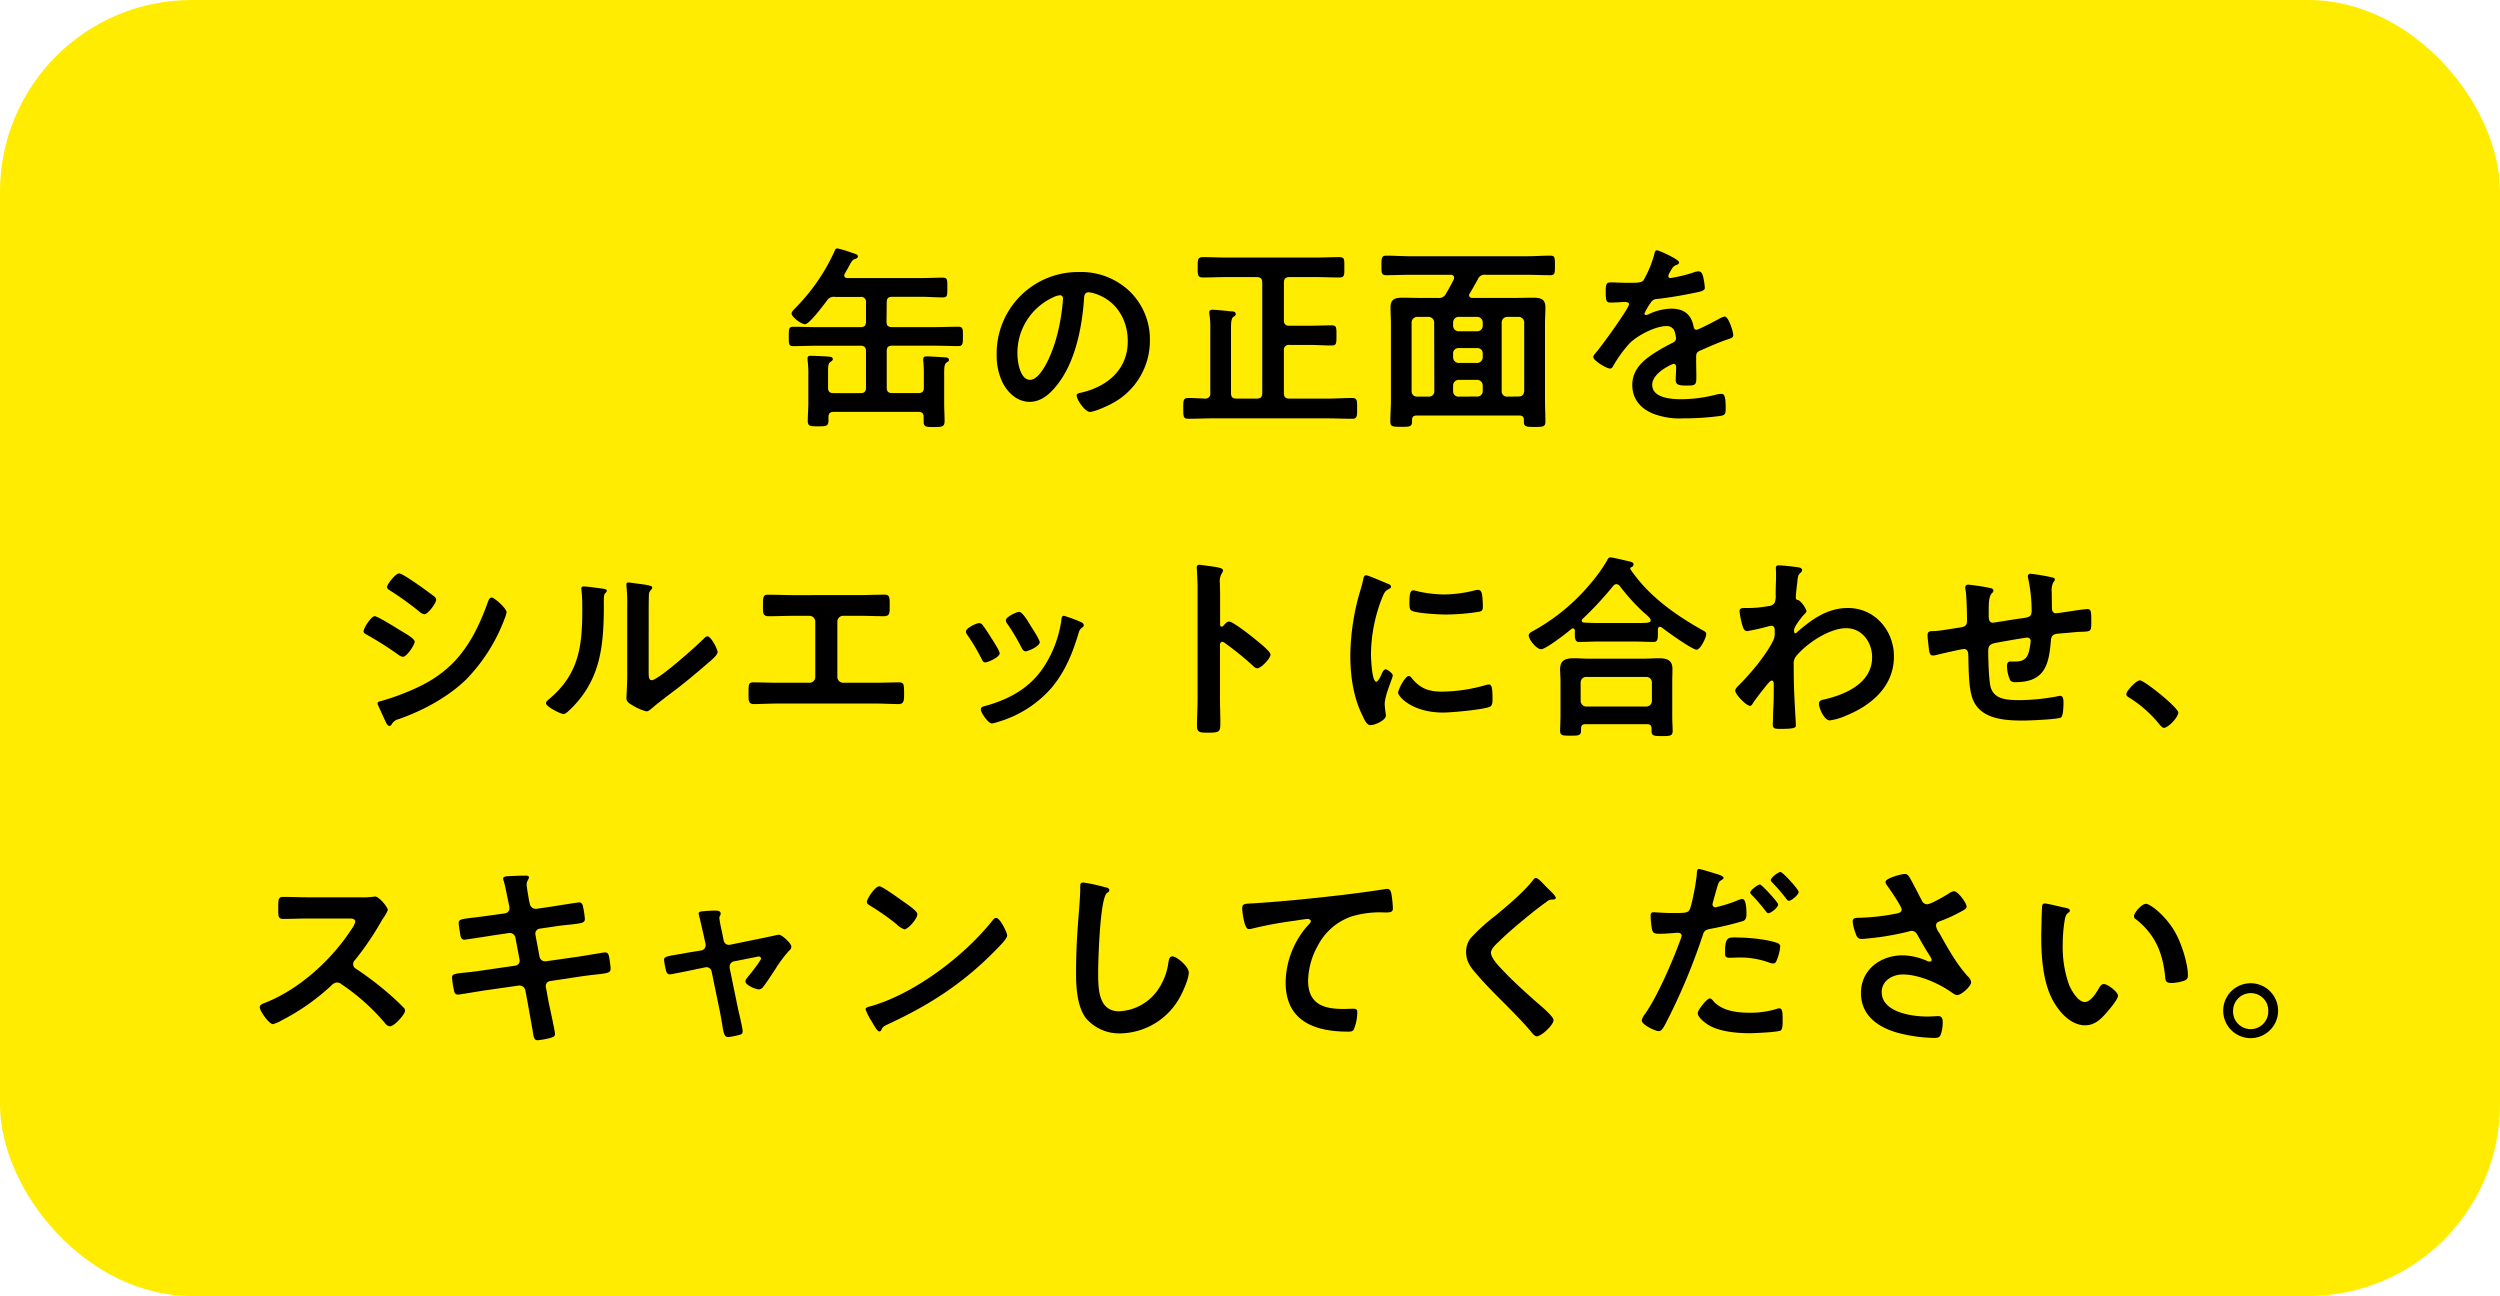 <svg xmlns="http://www.w3.org/2000/svg" viewBox="0 0 619.21 321"><defs><style>.cls-1{fill:#ffec00;}</style></defs><g id="レイヤー_2" data-name="レイヤー 2"><g id="レイヤー_1-2" data-name="レイヤー 1"><rect class="cls-1" width="619.21" height="321" rx="47.49"/><path d="M219.58,79.65c0,1,.39,1.37,1.37,1.37h10.32c2,0,4.06-.09,6.06-.09,1.22,0,1.17.58,1.17,2.39s0,2.4-1.17,2.4c-2,0-4.06-.1-6.06-.1H221c-1,0-1.37.39-1.37,1.37v9c0,1,.39,1.37,1.37,1.37h6.45c1,0,1.37-.39,1.37-1.37V93.35a38.86,38.86,0,0,0-.14-4,1.35,1.35,0,0,1,0-.44c0-.59.44-.64.93-.64s4,.2,4.59.25c.35,0,.83.14.83.58s-.24.44-.58.69c-.64.49-.59,1.42-.59,3.57V100c0,1.47.1,2.89.1,4.3s-.64,1.47-2.64,1.47-2.55,0-2.55-1.47v-1c0-.93-.39-1.28-1.27-1.28H206.52c-.93,0-1.32.35-1.32,1.28v.83c0,1.46-.59,1.46-2.54,1.46s-2.59.05-2.59-1.41.14-2.89.14-4.36V93.15a27.64,27.64,0,0,0-.19-4V88.7c0-.54.44-.58.88-.58s4,.14,4.55.24c.34,0,.83.15.83.59,0,.29-.25.44-.59.68-.54.39-.59,1.08-.59,2.3V96c0,1,.39,1.37,1.37,1.37h6.65c1,0,1.37-.39,1.37-1.37V87c0-1-.44-1.37-1.37-1.37H202.56c-2,0-4,.1-6.06.1-1.18,0-1.13-.59-1.13-2.4s-.05-2.39,1.13-2.39c2.05,0,4.05.09,6.06.09h10.56c1,0,1.37-.39,1.37-1.37V74.91a1.2,1.2,0,0,0-1.37-1.37h-6.26a2,2,0,0,0-2.1,1c-.78,1-4.3,5.77-5.38,5.77-.88,0-3.32-1.76-3.32-2.69,0-.39.53-.88.78-1.17a48.25,48.25,0,0,0,9.88-14.28c.14-.35.24-.64.68-.64a24.4,24.4,0,0,1,3.18.93c1.52.49,1.91.59,1.91,1.08,0,.34-.44.53-.74.63-.58.2-.73.39-1.37,1.57-.24.49-.63,1.12-1.12,2a.81.81,0,0,0-.15.49c0,.49.39.64.83.64h18.29c1.76,0,3.53-.1,5.29-.1,1.17,0,1.12.54,1.12,2.44s.05,2.45-1.12,2.45c-1.76,0-3.53-.15-5.29-.15H221c-1,0-1.37.39-1.37,1.37Z"/><path d="M279.87,72.22a16.54,16.54,0,0,1,4.94,12,17.57,17.57,0,0,1-9.54,15.8c-1.12.59-4.15,2-5.33,2s-3.27-3-3.27-4.1c0-.49.73-.59,1.22-.69,6.41-1.51,11.44-5.72,11.44-12.71,0-5.24-2.74-9.93-7.82-11.69a8.37,8.37,0,0,0-1.86-.44c-1.13,0-1.13,1.07-1.17,1.91-.54,7.14-2.25,15.84-7,21.46-1.61,2-3.76,3.77-6.45,3.77-3,0-5.33-2.15-6.65-4.65a15.24,15.24,0,0,1-1.52-6.94A20.15,20.15,0,0,1,267.2,67.38,17.4,17.4,0,0,1,279.87,72.22Zm-19,1.42A15.12,15.12,0,0,0,252,87.72c0,1.81.64,6.36,3.13,6.36s5.19-5.57,6.56-10.56A50.21,50.21,0,0,0,263.29,74c0-.49-.24-.88-.78-.88A5.37,5.37,0,0,0,260.85,73.64Z"/><path d="M318,79.31c0,1,.44,1.37,1.37,1.37h5c1.81,0,3.62-.1,5.43-.1,1.27,0,1.22.54,1.22,2.5s0,2.49-1.18,2.49c-1.85,0-3.66-.14-5.47-.14h-5A1.2,1.2,0,0,0,318,86.8V97.36c0,1,.44,1.37,1.37,1.37h9.34c2.05,0,4.11-.15,6.21-.15,1.27,0,1.22.69,1.22,2.59s0,2.55-1.22,2.55c-2.05,0-4.16-.1-6.21-.1H300.5c-2.05,0-4.11.1-6.16.1-1.27,0-1.27-.54-1.27-2.55s0-2.59,1.27-2.59c1.42,0,2.79.1,4.16.15a1.19,1.19,0,0,0,1.27-1.37V81.66a23.08,23.08,0,0,0-.2-3.76,1.67,1.67,0,0,1-.05-.49c0-.59.39-.69.88-.69.69,0,3.57.29,4.36.39.48,0,1.32,0,1.32.69,0,.34-.25.44-.64.73s-.54,1.17-.54,2.54V97.36c0,1,.39,1.37,1.37,1.37h5c.93,0,1.37-.39,1.37-1.37V70c0-1-.44-1.37-1.37-1.37h-7.43c-2,0-3.92.1-5.92.1-1.32,0-1.27-.69-1.27-2.54s-.05-2.5,1.32-2.5c2,0,3.91.1,5.87.1h22c1.95,0,3.91-.1,5.86-.1,1.37,0,1.27.59,1.27,2.5s.1,2.54-1.27,2.54c-1.95,0-3.91-.1-5.86-.1h-6.46c-.93,0-1.37.39-1.37,1.37Z"/><path d="M363.87,73.1c0,.54.4.69.84.69h10.41c1.57,0,3.13-.05,4.65-.05,1.86,0,3,.34,3,2.39,0,1.37-.1,2.74-.1,4.06v19c0,1.76.1,3.52.1,5.28,0,1.27-.68,1.27-2.64,1.27s-2.69,0-2.69-1.22V104c0-.78-.39-1.08-1.12-1.08H350.87c-.79,0-1.13.35-1.13,1.13v.34c0,1.32-.59,1.32-2.69,1.32s-2.69,0-2.69-1.32c0-1.76.15-3.52.15-5.28V80.19c0-1.32-.1-2.69-.1-4.06,0-2,1.08-2.39,2.89-2.39,1.56,0,3.13.05,4.69.05h4.16a1.86,1.86,0,0,0,2-1.08c.69-1.12,1.32-2.3,1.91-3.47a1.47,1.47,0,0,0,.1-.44c0-.74-.69-.74-.88-.74h-9.88c-2,0-4.06.1-6.06.1-1.23,0-1.18-.63-1.18-2.39s0-2.45,1.18-2.45c2,0,4,.15,6.06.15h28.56c2,0,4-.15,6-.15,1.22,0,1.17.54,1.17,2.45s0,2.39-1.17,2.39c-2,0-4-.1-6-.1h-10a1.74,1.74,0,0,0-1.9,1.08c-.64,1.17-1.32,2.35-2,3.52A.8.8,0,0,0,363.87,73.1Zm-8.65,6.75a1.41,1.41,0,0,0-1.37-1.37H351a1.41,1.41,0,0,0-1.37,1.37V96.92A1.3,1.3,0,0,0,351,98.24h2.89a1.3,1.3,0,0,0,1.37-1.32Zm6.06-1.37a1.41,1.41,0,0,0-1.37,1.37v.83a1.37,1.37,0,0,0,1.37,1.37h4.6a1.37,1.37,0,0,0,1.37-1.37v-.83a1.41,1.41,0,0,0-1.37-1.37Zm0,7.73a1.3,1.3,0,0,0-1.37,1.32v1a1.41,1.41,0,0,0,1.37,1.37h4.6a1.41,1.41,0,0,0,1.37-1.37v-1a1.3,1.3,0,0,0-1.37-1.32Zm4.6,12a1.3,1.3,0,0,0,1.37-1.32V95.45a1.41,1.41,0,0,0-1.37-1.37h-4.6a1.41,1.41,0,0,0-1.37,1.37v1.47a1.3,1.3,0,0,0,1.37,1.32Zm10.27,0c.88,0,1.27-.49,1.37-1.32V79.85a1.37,1.37,0,0,0-1.37-1.37h-2.84a1.41,1.41,0,0,0-1.37,1.37V96.92a1.3,1.3,0,0,0,1.37,1.32Z"/><path d="M415.9,65c0,.3-.34.49-.58.59-.79.29-1,.54-1.62,1.66a3.24,3.24,0,0,0-.49,1.13.48.48,0,0,0,.54.49,35.37,35.37,0,0,0,5.67-1.37,3.67,3.67,0,0,1,1.23-.29c.83,0,1.07.78,1.22,1.46a16.47,16.47,0,0,1,.39,2.64c0,.83-1.57,1-2.59,1.23-3.08.63-6.16,1.17-9.25,1.51a1.74,1.74,0,0,0-1.46.78,15.52,15.52,0,0,0-1.67,2.84.38.38,0,0,0,.4.34,1.88,1.88,0,0,0,.88-.29,13.57,13.57,0,0,1,5.33-1.27c3.13,0,4.94,1.32,5.57,4.4.1.44.25.83.73.83s4.94-2.35,5.73-2.79a4.18,4.18,0,0,1,1.27-.49c.93,0,2.1,3.77,2.1,4.6,0,.59-.54.78-1.47,1.08-.19.09-.44.14-.68.24-2,.73-3.86,1.57-5.77,2.4-.88.34-1.27.63-1.27,1.61V89c0,1.51.05,3,.05,4.5,0,1.76-.25,2-2.11,2-2.1,0-3-.1-3-1.37,0-1.07.1-2.15.1-3.18,0-.44-.15-.83-.64-.83-.24,0-5.28,2.15-5.28,5.19,0,3.27,4.74,3.57,7.09,3.57a35.45,35.45,0,0,0,9.1-1.23,7.12,7.12,0,0,1,1-.09c.63,0,1,.53,1,3.32,0,1.47,0,1.86-1.12,2.11a66.39,66.39,0,0,1-9.39.63,18.19,18.19,0,0,1-7.73-1.27c-3-1.32-4.89-3.67-4.89-7,0-4.41,3.57-6.8,6.95-8.81,1-.58,2-1.12,3-1.61.49-.25.88-.54.88-1.13a6.5,6.5,0,0,0-.25-1.36,2,2,0,0,0-2.15-1.67c-2.74,0-7.23,2.35-9.14,4.31a31.84,31.84,0,0,0-4.11,5.72.82.82,0,0,1-.68.49c-.88,0-4.16-2-4.16-2.84,0-.39.39-.78.63-1.08,1.13-1.22,8.22-11,8.22-12,0-.44-.39-.58-1.08-.58s-1.9.14-3.42.14c-1.07,0-1.27-.24-1.27-2.74,0-2,.2-2.25,1.42-2.25.83,0,2.1.1,3.52.1h1.42c1.27,0,2.59,0,3-.63A26.84,26.84,0,0,0,409.74,63c.1-.54.2-1,.68-1S415.9,64.25,415.9,65Z"/><path d="M92.83,152.62c.64,0,5.24,2.84,6.07,3.37,1.32.79,3.81,2.16,3.81,2.94s-1.95,3.76-2.93,3.76a2.78,2.78,0,0,1-1.13-.53,86.14,86.14,0,0,0-7.77-4.94c-.34-.2-.83-.39-.83-.83C90.05,155.6,91.9,152.62,92.83,152.62Zm1.62,21a56.92,56.92,0,0,0,5.82-2c4.74-1.9,8.6-4,12.17-7.67,4-4.16,6.46-9.44,8.37-14.77.19-.49.39-1.18,1-1.18s3.67,2.69,3.67,3.67a11.16,11.16,0,0,1-.63,1.91c-.1.34-.25.59-.3.78a43.21,43.21,0,0,1-9,13.84C111,172.67,104.77,176,98.8,178.1a2.72,2.72,0,0,0-1.86,1.42.66.66,0,0,1-.49.29c-.54,0-.93-1.08-1.22-1.66-.54-1.17-1.08-2.35-1.61-3.52a1.19,1.19,0,0,1-.1-.44C93.52,173.8,94.15,173.7,94.45,173.6ZM103.84,145c1,.73,2.78,2,3.66,2.69a1.12,1.12,0,0,1,.54.83c0,.88-2.05,3.62-2.93,3.62a2.41,2.41,0,0,1-1.22-.64,77.45,77.45,0,0,0-7.19-5.18c-.35-.2-.83-.49-.83-.93,0-.68,2.1-3.37,3-3.37.59,0,2.93,1.61,4.25,2.49C103.45,144.75,103.69,144.94,103.84,145Z"/><path d="M149.07,145.77c.58.1,1.22.1,1.22.59,0,.24-.29.49-.49.69s-.24,1.12-.24,1.56v1.08c0,10.12-.69,18.73-8.46,26.16-.4.34-1,1-1.52,1-.73,0-4.35-1.81-4.35-2.69,0-.34.39-.69.63-.88,7.44-6.16,8.36-13,8.36-22.11,0-1.47,0-3.42-.19-4.84,0-.15-.05-.39-.05-.54,0-.44.29-.54.64-.54C145.55,145.28,148,145.63,149.07,145.77Zm11.59,20.45c0,1.51.05,2.25.78,2.25,1.61,0,11.25-8.61,12.81-10.23.25-.24.59-.63,1-.63.83,0,2.49,3.13,2.49,3.91s-1.9,2.3-2.54,2.84c-2.93,2.54-5.87,5-9,7.33-1.32,1-3.42,2.59-4.59,3.62-.45.34-.93.88-1.52.88a12.68,12.68,0,0,1-3.38-1.46c-.68-.4-1.56-.88-1.56-1.77,0-.34.2-3.52.2-5.86V150a41.64,41.64,0,0,0-.2-5v-.24a.44.44,0,0,1,.49-.49c.29,0,1.51.19,1.91.24,2.54.34,4,.49,4,1,0,.34-.2.44-.39.68a1.87,1.87,0,0,0-.44,1.28c-.05,1.12-.05,3.57-.05,4.79Z"/><path d="M212.68,147.39c2.16,0,4.26-.1,6.41-.1,1,0,1.27.29,1.27,2.1v1.18c0,1.51-.14,2.05-1.51,2.05-2,0-4-.1-6.07-.1h-3.91A1.45,1.45,0,0,0,207.4,154v13.69a1.43,1.43,0,0,0,1.47,1.42h7.63c2,0,4.69-.1,6.16-.1,1.22,0,1.27.44,1.27,2.84,0,1.56,0,2.54-1.37,2.54s-4-.14-6.06-.14H192.83c-2.1,0-4.6.14-6.06.14s-1.37-.93-1.37-2.59c0-2.35,0-2.79,1.27-2.79,1.46,0,4.11.1,6.16.1h7.63a1.43,1.43,0,0,0,1.47-1.42V154a1.45,1.45,0,0,0-1.47-1.47h-3.91c-2.06,0-4.06.1-6.07.1-1.37,0-1.51-.54-1.51-2v-1.18c0-1.86.29-2.15,1.27-2.15,2.1,0,4.25.1,6.35.1Z"/><path d="M243.34,154.77c.54.64,1.66,2.4,2.15,3.18s2.11,3.23,2.11,3.86c0,1-2.94,2.25-3.53,2.25s-.73-.44-.93-.83a48.06,48.06,0,0,0-3.52-5.92,1.83,1.83,0,0,1-.39-.87c0-.89,2.64-2.11,3.28-2.11A1.09,1.09,0,0,1,243.34,154.77Zm24.21-.78c.39.15.88.39.88.88,0,.34-.34.54-.59.73s-.44.44-.63,1c-1.47,5-3.33,9.64-6.7,13.69a27.87,27.87,0,0,1-13.31,8.51,8.39,8.39,0,0,1-1.51.39c-.93,0-2.74-2.69-2.74-3.37s.29-.73.78-.88c6.31-1.71,11.64-4.6,15.16-10.32a28.44,28.44,0,0,0,4-11.1c.05-.44.1-1,.64-1A34.22,34.22,0,0,1,267.55,154Zm-12.23,1.08c.44.68,2.2,3.37,2.2,4,0,1-2.83,2.25-3.52,2.25-.49,0-.78-.54-1-.93a50.61,50.61,0,0,0-3.42-5.77,1.65,1.65,0,0,1-.44-1c0-.83,2.64-2.06,3.28-2.06s1.61,1.37,2.44,2.74Z"/><path d="M304.41,153.94c1,0,5.87,3.86,6.85,4.7.69.58,3.43,2.69,3.43,3.52s-2.3,3.37-3.28,3.37a1.81,1.81,0,0,1-1.08-.63,72.45,72.45,0,0,0-7.09-5.73.92.92,0,0,0-.49-.19c-.44,0-.58.39-.58.78v13.35c0,2,.09,3.87.09,5.82,0,2.25-.05,2.54-3,2.54-2,0-2.79,0-2.79-1.66,0-2.2.15-4.4.15-6.6V145.33c0-1.27-.1-2.59-.15-3.81,0-.25-.05-.69-.05-.88,0-.49.15-.74.64-.74.29,0,1.32.15,1.66.2,2.2.29,4.21.49,4.21,1.17a1.43,1.43,0,0,1-.25.64,3.94,3.94,0,0,0-.53,2.59c0,.74.05,1.66.05,2.89v7.33c0,.39.24.49.39.49A.56.56,0,0,0,303,155C303.34,154.63,303.88,153.94,304.41,153.94Z"/><path d="M343.53,144.5c.39.15,1,.34,1,.83,0,.3-.2.35-.68.64-.84.44-1,.88-1.52,2.1A38.82,38.82,0,0,0,339.57,162c0,.93.2,6.85,1.32,6.85.44,0,1.13-1.42,1.32-1.91s.59-1.17,1-1.17,1.76,1,1.76,1.56-2,4.89-2,7.09c0,.49.15,1.62.2,2.06a4.23,4.23,0,0,1,.1.73c0,1.22-2.79,2.4-3.82,2.4-.83,0-1.42-1.08-2-2.4-2.3-4.65-3-9.88-3-15A58.42,58.42,0,0,1,337,146a21.49,21.49,0,0,0,.63-2.45c.1-.44.2-1.07.74-1.07C338.74,142.45,342.85,144.21,343.53,144.5Zm6.07,23.38c2.1,2.59,4.15,3.42,7.43,3.42a39.93,39.93,0,0,0,10.76-1.56,3.37,3.37,0,0,1,1-.2c.78,0,.88,1.18.88,3.67,0,.59,0,1.47-.59,1.81-1.37.73-9.64,1.47-11.59,1.47-7.92,0-11.2-4.11-11.2-4.89s1.71-4.16,2.64-4.16A.87.87,0,0,1,349.6,167.88Zm1.76-21.37a31.32,31.32,0,0,0,6.4.73,31.85,31.85,0,0,0,7.44-1,4.5,4.5,0,0,1,.88-.14c.68,0,.88.58,1,1.17a23.45,23.45,0,0,1,.2,2.64c0,1,0,1.42-.93,1.61a55.67,55.67,0,0,1-8.21.69c-1.52,0-7.54-.29-8.56-1-.54-.34-.49-1.37-.49-1.91,0-2.34.24-3.08,1-3.08A6.41,6.41,0,0,1,351.36,146.51Z"/><path d="M390.08,156.24c0-.29-.14-.59-.49-.59a.48.48,0,0,0-.39.15c-1.17,1-6.31,5-7.48,5s-3.08-2.4-3.08-3.43c0-.58.88-1,1.32-1.22a49.76,49.76,0,0,0,14.13-11.78,38,38,0,0,0,4-5.63c.15-.34.35-.68.79-.68.63,0,3.91.83,4.74,1,.39.1,1,.25,1,.74a.79.79,0,0,1-.59.68c-.15.1-.24.2-.24.34s0,.15.09.25c4.36,6.41,10.67,10.95,17.37,14.77,1,.54,1.36.73,1.36,1.22,0,.88-1.46,3.86-2.39,3.86-1.08,0-7.34-4.49-8.51-5.42a.9.9,0,0,0-.59-.25c-.44,0-.49.44-.49.78V157c0,1.13-.05,2-1,2-1.56,0-3.17-.1-4.74-.1H395.8c-1.61,0-3.18.1-4.74.1-1,0-1-1.08-1-2.15Zm2.64,23.13c-.78,0-1.12.29-1.12,1.08v.49c0,1.32-.74,1.27-2.64,1.27s-2.55,0-2.55-1.23c0-.19.1-3,.1-3.57v-8.75c0-1-.1-2-.1-2.88,0-2.3,1.37-2.74,3.43-2.74,1.17,0,2.39.1,3.62.1H407.2c1.22,0,2.44-.1,3.67-.1,2,0,3.37.44,3.37,2.69,0,1-.05,2-.05,2.93v8.85c0,1.18.1,2.74.1,3.52,0,1.28-.69,1.28-2.59,1.28s-2.64,0-2.64-1.23v-.63c0-.69-.25-1.08-1.13-1.08ZM407.79,175a1.39,1.39,0,0,0,1.36-1.37v-4.6a1.36,1.36,0,0,0-1.36-1.37H392.87a1.37,1.37,0,0,0-1.37,1.37v4.6a1.41,1.41,0,0,0,1.37,1.37Zm-7.44-30.32a1.05,1.05,0,0,0-.78.44,86.25,86.25,0,0,1-7.58,8.17.51.51,0,0,0-.2.44c0,.34.3.48.59.48,1.12.05,2.25.1,3.42.1h9.05c3.18,0,4,0,4-.68,0-.44-.54-.88-1.22-1.52-.2-.15-.34-.29-.54-.44a51.41,51.41,0,0,1-5.92-6.55A1,1,0,0,0,400.35,144.7Z"/><path d="M445.78,140.59c.29.1.58.29.58.59a.89.89,0,0,1-.34.63c-.59.59-.68.54-.88,2.59-.1.69-.34,2.94-.34,3.53s.19.63.73.73a6.41,6.41,0,0,1,1.91,2.64c0,.39-.44.73-.69,1-.58.63-2.39,2.93-2.39,3.76,0,.49.05.79.29.79s.49-.3.64-.44c3.62-3.13,7.43-5.82,12.42-5.82,6.65,0,11.39,5.57,11.39,12,0,7.38-5.52,12.08-11.88,14.67a14.53,14.53,0,0,1-4,1.17c-1.37,0-2.69-3-2.69-4.06,0-.83.59-1,1.27-1.12,5.33-1.23,11.89-4.06,11.89-10.47,0-3.67-2.45-7.19-6.41-7.19-4.16,0-9.83,3.77-12.42,6.95a2.8,2.8,0,0,0-.59,2c0,2.89.05,5.77.2,8.61.05,1.37.34,6,.34,6.55s-.44.83-3.67.83c-1.42,0-2.05,0-2.05-1,0-.39.05-1.32.05-1.57,0-1.51.14-3.62.14-3.86.05-1.57.05-3.18.05-4.74,0-.35-.1-.79-.49-.79s-.73.54-1,.79c-.92,1.12-2.93,3.66-3.66,4.79-.15.29-.39.68-.74.68-.88,0-3.66-2.83-3.66-3.76,0-.54.83-1.27,1.22-1.66,2.88-2.94,6.5-7.24,8.26-10.91a4,4,0,0,0,.3-1.91V156c0-.49-.2-1-.79-1a4.22,4.22,0,0,0-.83.15,52.45,52.45,0,0,1-5.18,1.17c-.69,0-.93-.64-1.13-1.17a20.72,20.72,0,0,1-.78-3.72c0-.73.49-.83,1.13-.83h.68a28.42,28.42,0,0,0,5.38-.49,1.89,1.89,0,0,0,1.52-.83,4.61,4.61,0,0,0,.24-2c0-1.66.1-3.32.1-5,0-.68-.05-1.22-.05-1.56,0-.54.24-.69.73-.69C441.28,140,445.19,140.44,445.78,140.59Z"/><path d="M493.11,145.68c.29.09.63.24.63.58s-.29.59-.48.79c-.64.73-.69,2.54-.69,4v1.32c0,.73,0,1.86,1,1.86.44,0,5.23-.84,6.11-.93,2.69-.4,3.52-.3,3.52-2a38.71,38.71,0,0,0-.83-7.92,2.84,2.84,0,0,1-.1-.64.61.61,0,0,1,.69-.63,50.28,50.28,0,0,1,5,.83c.34.1,1,.14,1,.59,0,.29-.29.58-.44.78a5.15,5.15,0,0,0-.34,2.44c0,1.27.05,2.5.05,3.77,0,.63.15,1.37,1,1.37.39,0,3.28-.44,3.91-.54s3.28-.49,3.91-.49c.93,0,.93.73.93,3.33,0,2.3-.19,2.2-2.54,2.3-.88,0-2,.14-3.67.29-2.74.24-3.67,0-3.81,2-.49,6.12-1.67,10.18-8.76,10.18a1.66,1.66,0,0,1-1.27-.39,8.62,8.62,0,0,1-.83-3.72c0-.49.25-1,.78-1s.83,0,1.23,0c1.66,0,2.78-.44,3.32-2.1a16.4,16.4,0,0,0,.54-3,.82.82,0,0,0-.83-.83c-.59,0-6.9,1.13-7.88,1.32-1.27.25-1.81.64-1.81,2,0,1.86.15,7.33.59,8.9.88,3.13,4,3.27,7.39,3.27a51.57,51.57,0,0,0,9.43-1,1.38,1.38,0,0,1,.45-.05c.68,0,.78.88.78,1.42,0,.78,0,3.42-.59,3.91s-8,.78-9.29.78c-4.94,0-11.25-.34-12.86-6.11-.79-2.84-.74-6.95-.83-10,0-.73-.15-1.61-1.08-1.61-.54,0-6.06,1.27-7,1.51a3.14,3.14,0,0,1-.73.1c-.73,0-.88-.78-1-2-.05-.24-.05-.53-.09-.83-.05-.53-.2-1.61-.2-2.15,0-1.07.68-1.07,1.52-1.07,1.32,0,4.74-.64,6.21-.84,1.17-.19,2.05-.24,2.05-1.71,0-1.81-.1-5.77-.34-7.53a3.19,3.19,0,0,1-.1-.68c0-.54.29-.74.78-.74A52.57,52.57,0,0,1,493.11,145.68Z"/><path d="M530,168.51c1.12,0,9.53,6.75,9.53,8,0,1.07-2.44,3.76-3.57,3.76-.39,0-.73-.44-1-.73a30,30,0,0,0-7.43-6.65c-.34-.2-.88-.49-.88-.93C526.65,171.11,529.15,168.51,530,168.51Z"/><path d="M89.76,222.26a12.85,12.85,0,0,0,2.1-.1c.29,0,.78-.1,1.07-.1,1,0,3.13,2.7,3.13,3.33A9.06,9.06,0,0,1,95,227.3c-.3.44-.59.93-.78,1.27a71.27,71.27,0,0,1-6.36,9.29,1.31,1.31,0,0,0-.39.93,1.29,1.29,0,0,0,.73,1.17,80.65,80.65,0,0,1,8.27,6.31c1.17,1,2.39,2.16,3.52,3.33a.94.94,0,0,1,.34.68c0,1-2.69,3.92-3.72,3.92a1.63,1.63,0,0,1-1.22-.74,52.21,52.21,0,0,0-10.81-9.68,1.73,1.73,0,0,0-1.12-.44,2.34,2.34,0,0,0-1.47.83,54.45,54.45,0,0,1-12.23,8.56,8.34,8.34,0,0,1-2.15.93c-1,0-3.27-3.28-3.27-4.16,0-.59.58-.83,1-1C74,245.2,82.22,237.71,87.16,230a4.67,4.67,0,0,0,.83-1.67c0-.73-.68-.83-1.41-.83H76.45c-2.1,0-4.2.1-6.31.1-1.32,0-1.22-.73-1.22-3,0-1.71,0-2.45,1.18-2.45,2.1,0,4.2.1,6.35.1Z"/><path d="M125.11,226.22a1.26,1.26,0,0,0,1.07-1.27,4.76,4.76,0,0,0-.1-.78l-.24-1.13c-.29-1.32-.68-3.57-1.08-4.84a1.93,1.93,0,0,1-.14-.54c0-.63.83-.63,2-.68s2.35-.1,3.52-.1c.3,0,.88,0,.88.44s-.58.83-.58,1.81c0,.49.48,3.18.58,3.86l.2.84a1.5,1.5,0,0,0,1.61,1.27l4.06-.59c.88-.15,6.26-1,6.55-1,.88,0,.93.88,1.08,1.62a21.64,21.64,0,0,1,.34,2.44c0,1-.63,1.08-3.47,1.42-1,.1-2.2.2-3.77.44l-4,.59a1.25,1.25,0,0,0-1,1.51l1,5.38a1.43,1.43,0,0,0,1.62,1.18l7.92-1.13c.83-.1,6.41-1.07,6.65-1.07.93,0,1,.73,1.17,1.81.05.19.05.39.1.63.05.44.15,1.13.15,1.52,0,1.07-.49,1.17-3.47,1.51-1,.1-2.25.25-3.92.49L136.21,243a1.23,1.23,0,0,0-1,1.51l.59,3.23c.24,1.32,1.66,7.58,1.66,8.32s-.54.83-1.08,1a18.19,18.19,0,0,1-3.22.59c-.93,0-1-.93-1.18-2a2.91,2.91,0,0,0-.09-.58l-1.13-6.36-.64-3.42a1.51,1.51,0,0,0-1.66-1.18l-8.61,1.23c-.92.14-6,1-6.4,1-.69,0-.88-.39-1-1a22.25,22.25,0,0,1-.49-3.17c0-.93.64-1,3.23-1.28,1-.09,2.3-.24,4-.49l8.41-1.22a1.24,1.24,0,0,0,1.08-1.51l-1-5.33a1.44,1.44,0,0,0-1.71-1.23l-4.31.64c-.88.15-6.35,1-6.65,1-.63,0-.93-.59-1-1.18s-.4-2.35-.4-2.93c0-.93.69-1,3.23-1.32,1-.1,2.45-.3,4.21-.54Z"/><path d="M173.66,235.42a1.34,1.34,0,0,0,1.08-1.67l-.49-2.25c-.05-.24-.44-1.95-.78-3.37-.2-.93-.44-1.71-.44-1.81,0-.44.44-.54.78-.59,1-.09,2.35-.19,3.32-.19.54,0,1.37.05,1.37.73a1.71,1.71,0,0,1-.14.54,1.15,1.15,0,0,0-.2.54,32.33,32.33,0,0,0,.64,3.37l.44,2.2A1.3,1.3,0,0,0,180.8,234l7.92-1.62c.49-.09,4.11-.88,4.16-.88.78,0,3.13,2.11,3.13,3a1.23,1.23,0,0,1-.54.93,34.06,34.06,0,0,0-3.52,4.74c-.54.83-2.49,3.81-3,4.35a1.29,1.29,0,0,1-1,.54c-.68,0-3.32-1-3.32-2,0-.39.39-.78.58-1.07.49-.54,3.28-4.11,3.28-4.55a.54.54,0,0,0-.54-.54,1.79,1.79,0,0,0-.54.1l-5.62,1.12a1.31,1.31,0,0,0-1.07,1.28v.34l2.05,10c.24,1.08,1.17,4.9,1.17,5.68s-.39.78-1.17,1a14.9,14.9,0,0,1-2.45.44c-.88,0-1.12-.92-1.46-3.22-.15-.79-.3-1.81-.54-3l-2.06-10a1.3,1.3,0,0,0-1.32-1.08c-.09,0-.29.05-.34.05l-3.52.73c-.63.15-4.94,1-5.13,1-.54,0-.74-.29-.93-.73a17.81,17.81,0,0,1-.54-2.84c0-.78.49-.88,3.37-1.37.69-.1,1.47-.24,2.45-.44Z"/><path d="M249.46,231.7c0,.83-2,2.74-2.6,3.37-7.92,8.17-16.23,13.65-26.55,18.44-1.61.78-1.66.83-2.05,1.66a.5.5,0,0,1-.49.3c-.54,0-1.57-2-1.91-2.55a13.62,13.62,0,0,1-1.47-2.93c0-.54.88-.64,1.52-.83,10.81-3.18,23-12.42,30-21.27a1.18,1.18,0,0,1,.83-.54C247.7,227.35,249.46,231,249.46,231.7Zm-25.24-8.07c.64.44,3,2.05,3,2.79,0,1.12-2.29,3.76-3.22,3.76a5.24,5.24,0,0,1-2-1.32,62.05,62.05,0,0,0-6.5-4.55c-.39-.24-.79-.48-.79-.92,0-.74,2-3.87,3.09-3.87C218.6,219.52,223.29,223,224.22,223.63Z"/><path d="M273.76,219.77c.34,0,1,.24,1,.68s-.29.49-.58.74C272.43,222.46,272,238,272,240.75c0,3.81-.09,9.73,5.19,9.73a12.35,12.35,0,0,0,9.19-4.75,15.55,15.55,0,0,0,3-7.23c.14-.79.24-1.62,1-1.62,1.08,0,4.06,2.5,4.06,4s-1.32,4.46-2,5.73a17.14,17.14,0,0,1-14.87,9.34,10.83,10.83,0,0,1-8.61-3.77c-2.2-2.93-2.44-7.68-2.44-11.25q0-5.79.44-11.59c.15-2.25.59-6.94.59-9v-.53c0-.74,0-1.23.73-1.23A40.68,40.68,0,0,1,273.76,219.77Z"/><path d="M310.52,223.73c7.14-.44,14.28-1.18,21.42-2,3.67-.44,7.44-.93,11.11-1.51a2.28,2.28,0,0,1,.58-.05c.74,0,.83.63,1,1.22A28.86,28.86,0,0,1,345,225c0,1.08-1,1-2.15,1a24.14,24.14,0,0,0-8.12,1,14.83,14.83,0,0,0-8.36,7.29A18.31,18.31,0,0,0,324,242.9c0,5.67,3.67,7,8.61,7,.88,0,1.95-.05,2.44-.05.74,0,1.13.05,1.13.83a11.7,11.7,0,0,1-.88,4.36c-.34.48-.88.48-1.42.48-8.31,0-15.45-2.64-15.45-12.17a21.71,21.71,0,0,1,5.38-14c.24-.24.88-.88.88-1.17s-.44-.59-.74-.59-2.59.34-3.13.44a98,98,0,0,0-10.8,2,3.74,3.74,0,0,1-.74.09c-1.17,0-1.61-4.64-1.61-5.13C307.69,223.73,308.37,223.87,310.52,223.73Z"/><path d="M385.34,222.36c0,.49-.68.44-1,.44a2.17,2.17,0,0,0-1.32.59c-1.22.88-2.44,1.8-3.66,2.78-2.74,2.25-5.53,4.5-8.07,7-.93.88-2,1.86-2,2.79,0,1.22,1.62,3,2.45,3.86,2.78,3,5.82,5.72,8.85,8.41.83.73,4.2,3.47,4.2,4.45,0,1.17-3,4-4.15,4-.54,0-1.23-.88-1.52-1.27-1.86-2.2-3.91-4.25-5.92-6.31-2.64-2.64-5.33-5.28-7.72-8.12-1.37-1.56-2.35-3-2.35-5.18a5.55,5.55,0,0,1,1.07-3.37,47.77,47.77,0,0,1,6.31-5.73c2.89-2.39,6.85-5.72,9.15-8.65.19-.25.44-.59.73-.59.64,0,2.06,1.66,2.59,2.2S385.34,221.82,385.34,222.36Z"/><path d="M425.09,216.44c.44.15,1.81.49,1.81,1,0,.24-.29.39-.44.49-.73.44-.78.63-1.12,1.71-.15.54-1.18,4.11-1.18,4.35a.73.73,0,0,0,.74.74,34.66,34.66,0,0,0,5.67-1.81,2.59,2.59,0,0,1,1-.25c1,0,1,3,1,3.72s-.1,1.51-.93,1.76a74.84,74.84,0,0,1-8,1.91c-1.42.29-1.57.53-2,1.9a152.47,152.47,0,0,1-9.09,21.57c-.64,1.17-1,1.86-1.77,1.86s-4.15-1.57-4.15-2.64a3.75,3.75,0,0,1,.83-1.62c3.08-4.4,6.75-12.91,8.65-18.09a7.35,7.35,0,0,0,.4-1.27c0-.49-.4-.74-.88-.74-.69,0-2.84.25-4.36.25-1,0-1.76.05-2.05-.88a20.64,20.64,0,0,1-.39-3.57c0-.54.14-.88.73-.88.44,0,2.5.19,4.6.19,3.13,0,3.86,0,4.3-.78.59-1,1.76-7.48,1.81-8.9.05-.73.05-1.22.54-1.22S424.46,216.25,425.09,216.44ZM424.41,248c2.15,2.4,5.87,2.84,8.85,2.84a21.87,21.87,0,0,0,6.94-1,1.75,1.75,0,0,1,.49-.09c.84,0,.84,1.12.84,3.08,0,1,0,2.1-.54,2.44-.88.39-6.41.64-7.63.64-3.23,0-7.73-.39-10.47-2.2-.78-.54-2.39-1.76-2.39-2.79,0-.73,2.25-3.62,3-3.62C423.87,247.3,424.21,247.74,424.41,248Zm6-15.79c2.6,0,7.39.44,9.83,1.37a.91.91,0,0,1,.69,1A12.43,12.43,0,0,1,440,238c-.2.44-.39.64-.88.64a4,4,0,0,1-1-.25,20.82,20.82,0,0,0-7.77-1.22c-.64,0-1.23.05-1.86.05-1,0-1.22-.25-1.22-1.08C427.2,231.9,428.08,232.19,430.37,232.19Zm10-8.17c0,.74-1.81,2.15-2.4,2.15-.29,0-.48-.29-.68-.53a45.16,45.16,0,0,0-3.37-3.92c-.15-.14-.45-.44-.45-.68,0-.64,2-2,2.4-2S440.4,223.44,440.4,224Zm5.09-3.13c0,.74-1.81,2.2-2.4,2.2-.29,0-.54-.34-.73-.58a42.73,42.73,0,0,0-3.38-3.92c-.14-.14-.39-.39-.39-.63,0-.59,1.81-2,2.4-2S445.49,220.31,445.49,220.89Z"/><path d="M473,217.37c1.08,1.86,2,3.77,3,5.67a1.42,1.42,0,0,0,1.32.93c.92,0,4.4-2.05,5.33-2.64a3,3,0,0,1,1.32-.59c1,0,3.13,2.94,3.13,3.82,0,.54-.83.93-1.47,1.27a36.82,36.82,0,0,1-4.5,2.1c-.64.25-1.61.44-1.61,1.32a3.75,3.75,0,0,0,.83,1.86c2.1,3.77,4.25,7.68,7.09,10.76a2.31,2.31,0,0,1,.78,1.37c0,1.08-2.44,3.23-3.47,3.23-.54,0-1.27-.64-1.86-1-2.4-1.66-7.38-4.11-11.59-4.11-2.54,0-5.23,1.52-5.23,4.36,0,5,7.48,6.06,11.25,6.06,1.12,0,2.1-.1,2.73-.1,1,0,1.13.69,1.13,1.57a9.12,9.12,0,0,1-.49,3c-.24.64-.64.83-1.66.83a37.75,37.75,0,0,1-8.41-1.12c-5.09-1.27-9.69-4.21-9.69-10s4.85-9.34,10.32-9.34a15.61,15.61,0,0,1,6.12,1.42,1.65,1.65,0,0,0,.53.14.49.49,0,0,0,.54-.44,2.11,2.11,0,0,0-.29-.73c-1.08-1.66-1.86-3-2.84-4.74-.44-.79-.78-1.71-1.86-1.71a2.85,2.85,0,0,0-.63.14,67.7,67.7,0,0,1-11.59,1.86c-1.08,0-1.32-.39-1.76-1.76a9.28,9.28,0,0,1-.59-2.59c0-.78.54-.83,1.17-.88a54.13,54.13,0,0,0,9.78-1.08c.54-.14,1.18-.29,1.18-1s-3-5.13-3.67-6a1.6,1.6,0,0,1-.34-.78c0-1,4.06-2,4.74-2S472.67,216.83,473,217.37Z"/><path d="M511.59,224.85c.39.1,1.08.2,1.08.69,0,.29-.2.39-.49.63-.69.54-.74,1.52-.88,2.35a35.59,35.59,0,0,0-.39,5.18,28,28,0,0,0,1.56,10.23c.59,1.37,2.2,4.25,3.91,4.25,1.37,0,2.79-2.15,3.38-3.23.29-.49.68-1.22,1.32-1.22,1,0,3.52,2,3.52,2.89s-2.2,3.47-2.89,4.25c-1.41,1.61-2.93,3.08-5.23,3.08-3.62,0-6.45-3.28-8.07-6.26-2.44-4.6-2.83-10.76-2.83-15.94,0-.78.14-7,.24-7.44a.61.61,0,0,1,.69-.53C507.14,223.78,510.76,224.71,511.59,224.85Zm19.9-1c1.08,0,5.19,3.09,7.54,7.58,1.37,2.6,2.88,7.24,2.88,10.18,0,.93-.49,1.17-1.32,1.42a10.53,10.53,0,0,1-2.74.44c-1.56,0-1.51-.69-1.61-1.86-.59-5.72-2.59-10.37-7.24-13.94a.81.81,0,0,1-.44-.73C528.56,226,530.52,223.87,531.49,223.87Z"/><path d="M564.25,250.33a6.8,6.8,0,1,1-6.79-6.8A6.81,6.81,0,0,1,564.25,250.33Zm-11.15,0a4.36,4.36,0,1,0,8.71,0,4.3,4.3,0,0,0-4.35-4.35A4.37,4.37,0,0,0,553.1,250.33Z"/></g></g></svg>